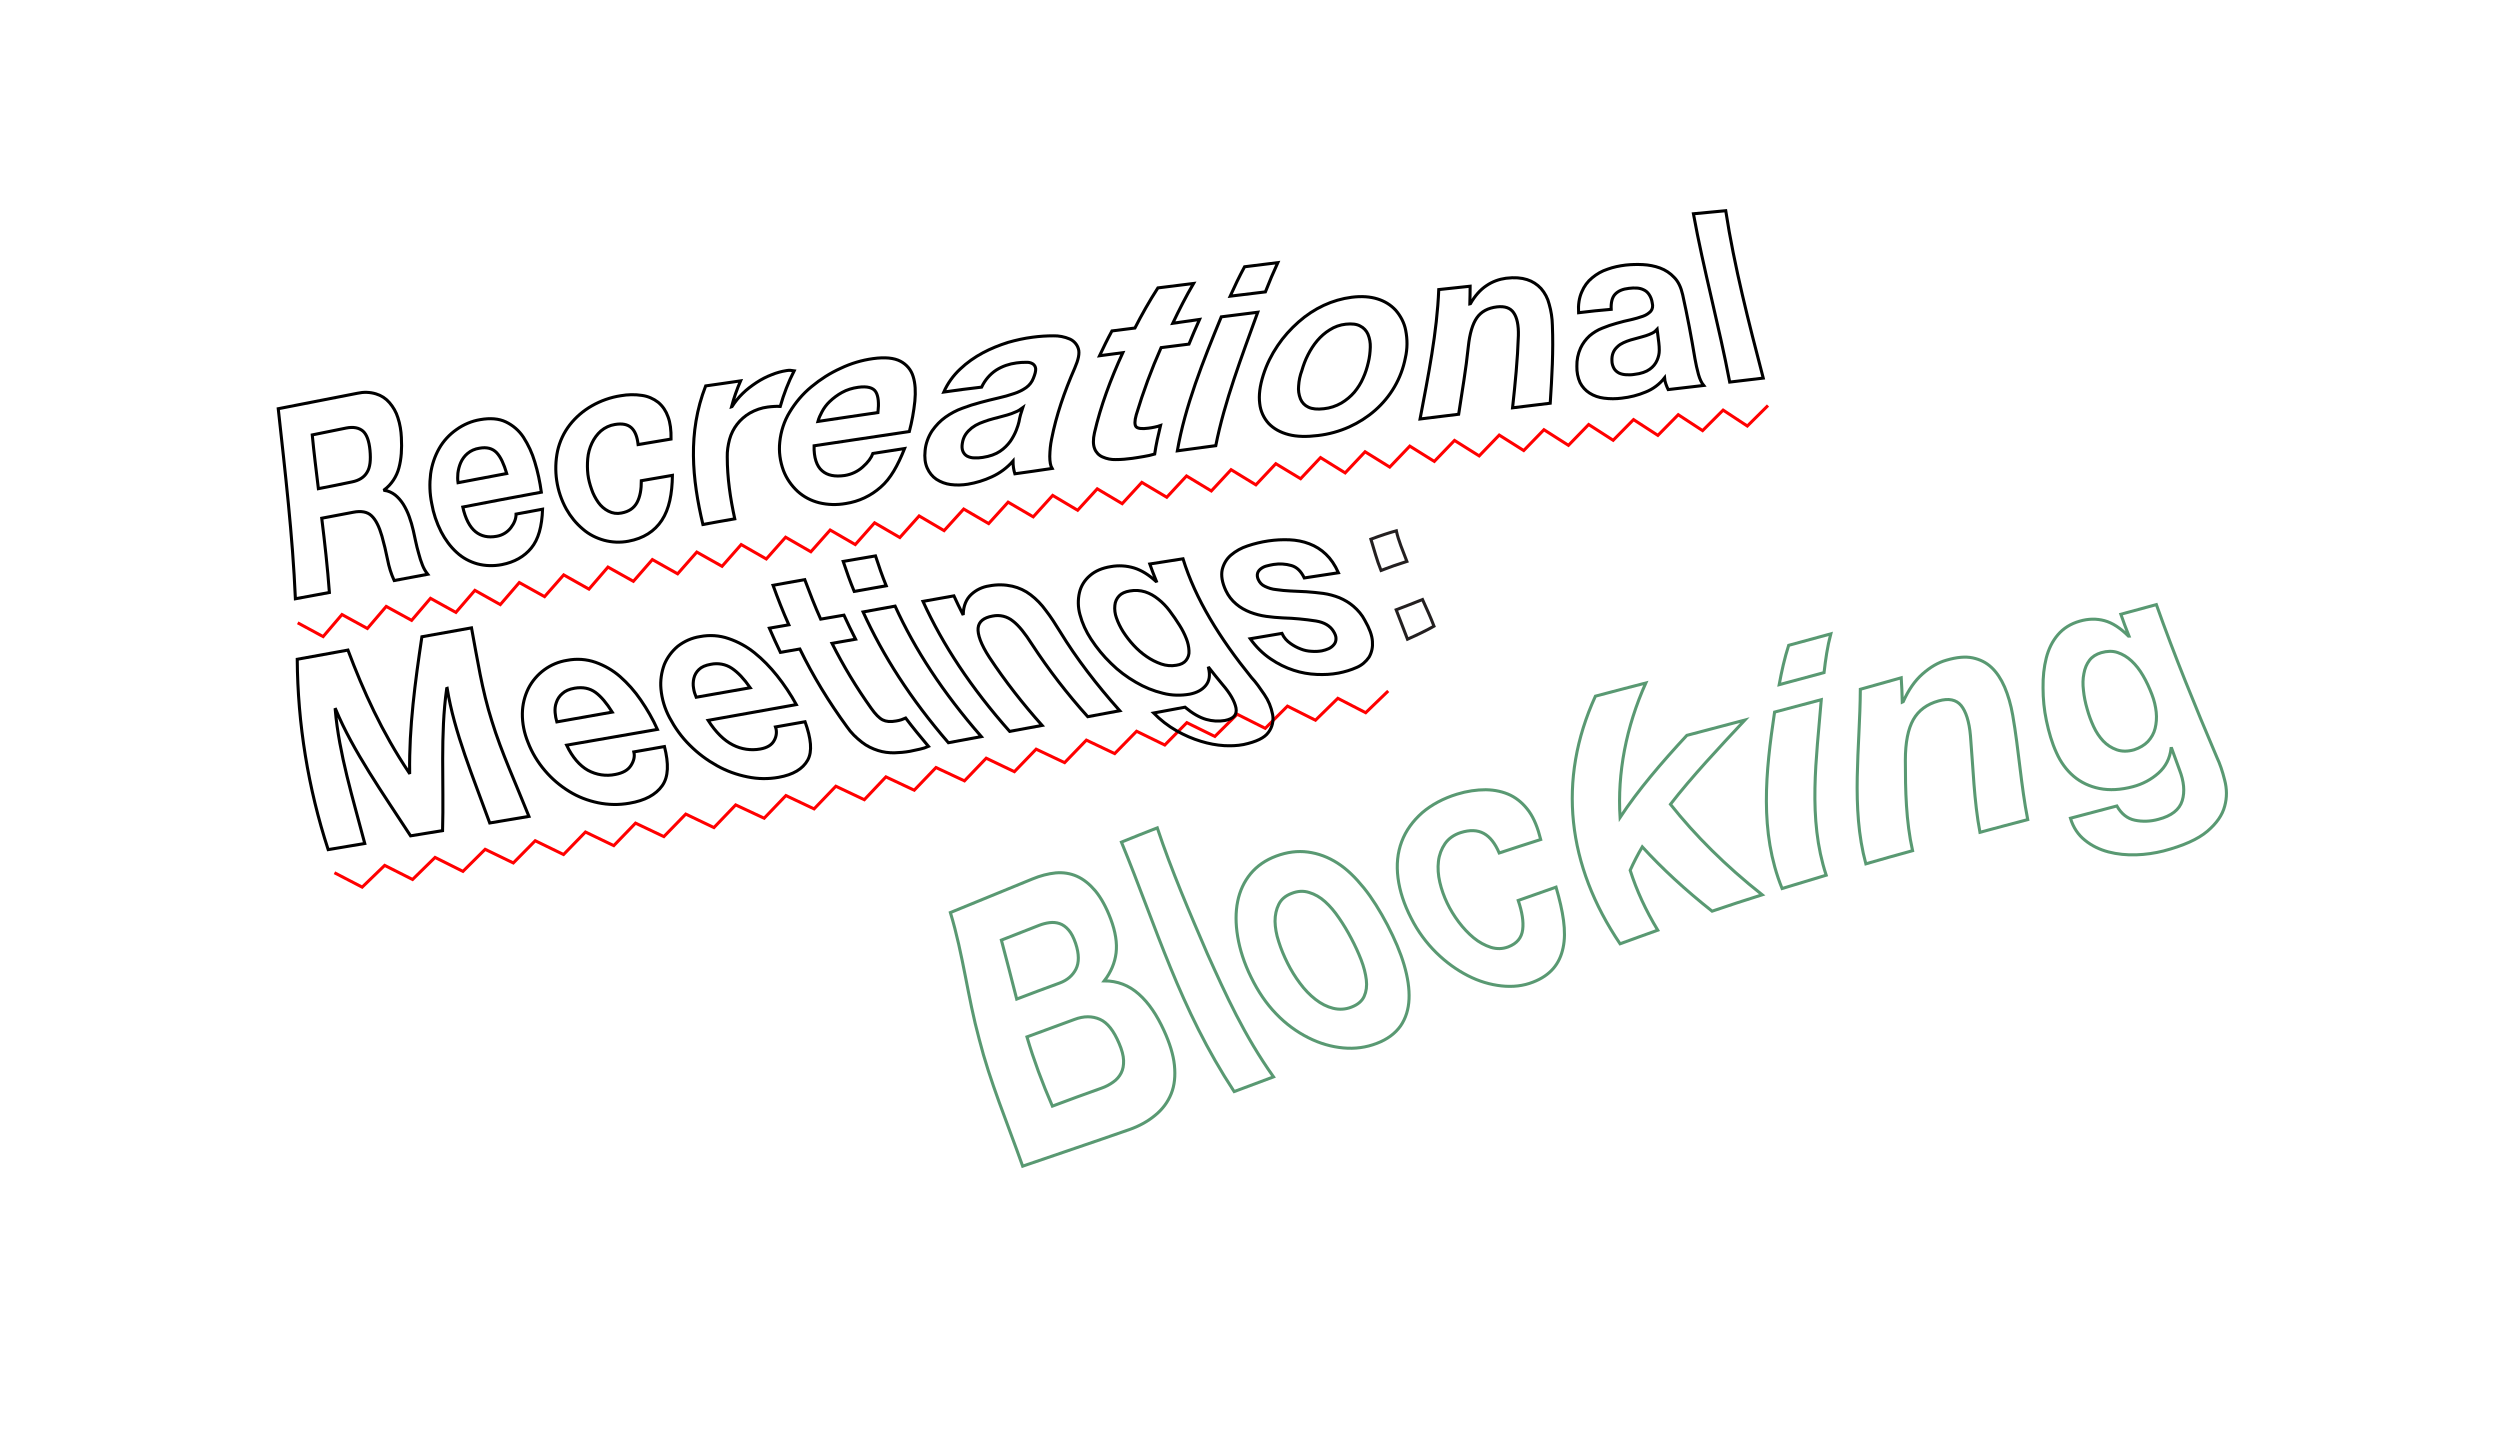 <?xml version="1.0" encoding="utf-8"?>
<!-- Generator: Adobe Illustrator 26.2.1, SVG Export Plug-In . SVG Version: 6.00 Build 0)  -->
<svg version="1.1" id="Layer_1" xmlns="http://www.w3.org/2000/svg" xmlns:xlink="http://www.w3.org/1999/xlink" x="0px" y="0px"
	 viewBox="0 0 1632.5 946.8" style="enable-background:new 0 0 1632.5 946.8;" xml:space="preserve">
<style type="text/css">
	.st0{fill:none;stroke:#FF0000;stroke-width:2;stroke-miterlimit:10;}
	.st1{fill:none;stroke:#000000;stroke-width:2;stroke-miterlimit:10;}
	.st2{fill:none;stroke:#599972;stroke-width:2;stroke-miterlimit:10;}
	.st3{fill:none;stroke:#231F20;stroke-width:2;stroke-miterlimit:10;}
</style>
<polyline class="st0" points="218.4,569.9 236.5,579.3 251.2,565.1 269.4,574.3 284.1,559.9 302.3,569 316.8,554.6 335.2,563.5 
	349.5,549 368,558 382.3,543.3 400.8,552.2 415,537.5 433.5,546.3 447.8,531.6 466.2,540.4 480.4,525.6 499,534.3 513.2,519.5 
	531.6,528.2 545.8,513.4 564.4,522.2 578.5,507.3 597,516 611.2,501.2 629.8,509.9 644,495.1 662.4,503.9 676.6,489.2 695.2,498 
	709.4,483.3 727.9,492.1 742.2,477.5 760.6,486.5 775,471.9 793.3,480.9 807.9,466.4 826.2,475.6 840.7,461.1 859,470.3 873.6,456 
	891.8,465.4 906.5,451.2 "/>
<path class="st1" d="M233.4,256.8c4-0.9,8.2-0.8,12.1,0.4c3.4,1,6.5,3,8.8,5.7c2.5,2.9,4.4,6.2,5.5,9.8c1.4,4.2,2.1,8.6,2.3,13
	c0.4,7.4,0,13.9-1.6,19.8c-1.5,5.7-4.9,10.9-9.6,14.4c0,0.1,0.1,0.3,0.1,0.3c2.6,0.3,5,1.5,7,3c2.1,1.7,3.8,3.7,5.3,6
	c1.6,2.6,2.9,5.3,3.9,8.1c1.1,3,2,6.1,2.7,9.2c0.4,2,0.9,4.3,1.5,6.9c0.6,2.7,1.2,5.3,2,8c0.7,2.7,1.5,5.2,2.5,7.7
	c0.8,2.1,2,4.1,3.4,5.9l-21.9,4.1c-2-4.4-3.4-8.9-4.3-13.6c-1.1-5.4-2.3-10.5-3.7-15.4c-1.8-6.3-4.1-10.8-6.8-13.3
	c-2.7-2.6-6.8-3.3-11.9-2.3l-20.6,3.9c2,16.2,3.8,32.3,5,48.5l-22.2,4.1c-1.8-41.3-6.7-82.8-11.2-124.1
	C198.1,263.7,215.3,260.3,233.4,256.8z M229.8,314.7c4.6-0.9,8-3,9.9-6.3c2-3.2,2.5-8,1.9-14.4c-0.6-6.1-2.1-10.3-4.6-12.5
	c-2.6-2.2-6.2-2.9-10.9-2c-7.5,1.5-15,3-22.2,4.5c1.1,11.7,2.6,23.3,4,35.1C215.1,317.7,222.4,316.3,229.8,314.7L229.8,314.7z"/>
<path class="st1" d="M310.5,347.2c3.7,3,8.3,4,13.8,3c3.7-0.6,7.1-2.7,9.3-5.6c2.3-3,3.4-6,3.4-8.9l17.3-3.2
	c-0.4,11.3-2.7,19.7-7.4,25.4c-4.6,5.6-11,9.2-19.2,10.8c-5.3,1-10.8,0.9-16-0.5c-5-1.4-9.6-3.9-13.4-7.4
	c-4.2-3.8-7.6-8.5-10.2-13.5c-3-5.9-5.1-12.1-6.2-18.6c-1.3-6.4-1.5-12.9-0.7-19.3c0.8-5.8,2.7-11.5,5.6-16.6
	c2.8-4.9,6.7-9.1,11.3-12.3c4.6-3.3,10-5.6,15.6-6.5c6.4-1.1,12-0.7,16.6,1.5c4.6,2.2,8.6,5.6,11.5,10c3.2,5,5.7,10.3,7.4,16.1
	c2,6.5,3.4,13.2,4.3,19.8c-17.4,3.2-34.5,6.4-51.3,9.7C303.9,338.8,306.8,344.2,310.5,347.2z M324.3,295.6
	c-2.7-2.8-6.4-3.8-11.3-2.9c-2.8,0.4-5.6,1.6-7.8,3.5c-1.9,1.6-3.4,3.7-4.4,6c-0.9,2.1-1.5,4.4-1.8,6.8c-0.2,2.1-0.2,4.1,0.1,6.2
	c10.4-2,21-4,31.8-6C329,302.9,327,298.5,324.3,295.6z"/>
<path class="st1" d="M401.5,277.2c-3.3,0.5-6.5,2-9.1,4.2c-2.5,2.2-4.5,5-5.9,8c-1.5,3.2-2.4,6.6-2.7,10c-0.3,3.5-0.3,6.9,0.1,10.4
	c0.4,3.3,1.3,6.6,2.4,9.7c1,3.1,2.6,6,4.4,8.6c1.7,2.4,4,4.4,6.6,5.7c2.7,1.4,5.6,1.8,8.5,1.2c4.9-0.9,8.2-3.2,10.2-6.9
	c2-3.8,2.8-8.5,2.8-14.2c6.7-1.2,13.5-2.3,20.3-3.5c-0.2,12.2-2.1,22-6.9,29.3s-12.1,11.9-21.8,13.7c-5.3,1-10.7,0.8-15.9-0.6
	c-5.1-1.4-9.9-3.8-13.9-7.3c-4.4-3.7-8-8.1-10.8-13.1c-6.4-11.6-8.4-25.1-5.7-38c1.4-6.2,4.1-12,8-17c3.9-5,8.8-9.2,14.4-12.4
	c5.8-3.3,12.2-5.6,18.9-6.6c4.5-0.8,9.2-0.9,13.8-0.2c3.8,0.5,7.5,2.1,10.6,4.5c3,2.5,5.1,5.7,6.4,9.4c1.5,3.9,2.1,8.8,2,14.6
	c-7.3,1.2-14.4,2.4-21.5,3.6C415.5,279.9,411,275.6,401.5,277.2z"/>
<path class="st1" d="M483.6,248.7c-2.4,5.5-4.4,11.2-5.9,16.9l0.3-0.1c2-3.1,4.3-6,6.9-8.5c2.7-2.7,5.8-5,9.1-7.2
	c3.2-2.1,6.5-3.8,9.9-5.1c3.2-1.3,6.4-2.2,9.7-2.7c1.6-0.3,3.3-0.2,5,0.1c-3.8,7.4-6.8,15.2-9.1,23.3c-1.3-0.1-2.6-0.1-3.8,0
	c-1.5,0.1-3,0.2-4.4,0.4c-4.1,0.5-8,1.9-11.6,3.9c-6.5,3.8-11.3,9.9-13.3,17.2c-1,3.8-1.6,7.7-1.5,11.5c0,13.6,2,27.1,4.9,40.4
	c-6.9,1.2-13.9,2.4-20.8,3.7c-7-29.6-10.1-59.9,1.8-90.5C468.2,251,475.9,249.8,483.6,248.7z"/>
<path class="st1" d="M536.8,307.4c3.5,3.1,8.4,4,14.8,3.1c4.4-0.7,8.5-2.6,11.8-5.6c3.4-3,5.6-6,6.6-8.8l20.7-3.2
	c-4.5,11.2-9.2,19.7-15.6,25.2c-6.4,5.7-14.3,9.4-22.8,10.7c-5.8,1-11.7,0.9-17.4-0.5c-5.2-1.3-10-3.8-14-7.4
	c-4.1-3.8-7.3-8.4-9.3-13.6c-2.2-6-3.1-12.4-2.4-18.7c0.7-6.8,2.8-13.5,6.4-19.4c3.8-6.3,8.5-11.9,14.2-16.6
	c5.9-4.9,12.3-9,19.2-12.1c6.7-3.2,13.8-5.3,21-6.3c7.9-1.1,13.8-0.5,18,1.7c4,2.1,7,5.6,8.3,10c1.4,4.5,1.7,9.8,1.1,16.1
	c-0.7,6.7-1.9,13.3-3.6,19.8c-21.1,3.1-41.9,6.2-62.2,9.3C531.4,298.8,533.3,304.4,536.8,307.4z M571.9,255.9
	c-1.7-2.8-5.6-3.8-11.5-3c-3.7,0.5-7.4,1.6-10.6,3.4c-2.9,1.6-5.6,3.6-8,5.9c-2.1,2-3.8,4.3-5.1,6.8c-1.1,2-2,4-2.6,6.2
	c12.9-2,26-3.8,39.2-5.8C574,263.3,573.6,258.7,571.9,255.9z"/>
<path class="st1" d="M616.3,256c2.5-5.7,6.2-10.8,10.7-15c4.4-4.2,9.4-7.7,14.8-10.6c5.2-2.8,10.8-5,16.4-6.8
	c5.3-1.5,10.6-2.7,16.1-3.4c4.4-0.6,9-0.9,13.4-0.9c3.7-0.1,7.4,0.6,10.9,2.1c2.7,1.2,4.8,3.6,5.6,6.4c0.9,2.9,0,7.1-2.4,12.6
	c-6.8,15.5-12.1,30.9-15.1,46.3c-0.8,3.8-1.1,7.5-1.2,11.3c0,3.6,0.5,6.2,1.5,7.9c-8.1,1.2-16.2,2.4-24.3,3.5
	c-0.4-1.3-0.7-2.7-0.9-4c-0.2-1.5-0.3-2.8-0.3-4.3c-3.9,4.4-8.6,7.9-13.9,10.3c-5,2.3-10.2,3.9-15.6,4.8c-3.8,0.6-7.5,0.7-11.3,0.2
	c-3.2-0.4-6.4-1.6-9.2-3.4c-2.7-1.8-4.7-4.4-6-7.3c-1.4-3.1-1.9-6.9-1.4-11.5c0.4-4.6,2.1-9.1,4.6-12.9c2.4-3.4,5.3-6.5,8.7-8.9
	c3.4-2.4,7.1-4.4,11-5.8c4-1.5,8-2.8,11.9-3.8c3.9-1,7.8-2.1,11.6-2.9c3.5-0.8,6.9-1.7,10.3-2.9c2.8-0.9,5.5-2.2,7.9-3.9
	c2.1-1.5,3.8-3.7,4.7-6.1c1.1-2.7,1.6-4.7,1.5-6.2c-0.1-1.3-0.8-2.5-1.9-3.2c-1.3-0.8-2.8-1.1-4.4-1c-2.1,0-4.1,0.1-6.2,0.4
	c-4.7,0.6-9.2,2.1-13.3,4.7c-4.1,2.7-7.4,6.6-9.5,11.1C633,253.7,624.6,254.8,616.3,256z M667.8,266.3c-1.5,1.1-3,2.1-4.6,2.7
	c-1.7,0.8-3.5,1.4-5.5,2c-2,0.6-3.9,1.1-5.9,1.6c-2.1,0.5-4.1,1.1-6.2,1.7c-2,0.6-3.9,1.4-5.8,2.1c-1.9,0.8-3.6,1.8-5.2,3
	c-1.5,1.2-2.9,2.6-4,4.2c-1.2,1.8-1.9,3.8-2.2,5.9c-0.3,1.8-0.3,3.7,0.4,5.3c0.6,1.3,1.5,2.4,2.8,3.1c1.4,0.7,3,1.1,4.5,1.1
	c1.9,0.1,3.7,0,5.6-0.3c4.7-0.7,8.5-2.1,11.3-4c2.7-1.8,4.9-4,6.8-6.6c1.5-2.2,2.8-4.6,3.8-7.1c0.9-2.3,1.5-4.2,1.8-5.6
	C665.9,272.4,666.8,269.3,667.8,266.3z"/>
<path class="st1" d="M783.3,208.6c-2.4,5.3-4.7,10.7-6.9,16.1l-18.2,2.3c-6.3,14.2-11.7,28.8-16.2,43.8c-1.2,4.1-1.1,6.8-0.1,7.9
	c1,1.1,3.8,1.5,8,0.9c1.5-0.2,2.8-0.4,4.1-0.7c1.3-0.3,2.7-0.6,3.8-1c-1.5,6.2-2.9,12.4-3.8,18.6c-2.3,0.7-4.7,1.2-7.1,1.6
	c-2.6,0.4-5.1,0.9-7.5,1.2c-3.6,0.5-7.2,0.8-10.8,0.8c-3,0.1-5.9-0.5-8.6-1.7c-2.4-1-4.3-3-5.2-5.4c-1-2.5-1.1-6-0.1-10.4
	c4-17.4,10.5-34.9,18.5-52.3l-15.2,2c2.6-5.5,5.2-10.9,8.1-16.2l15-1.9c4.5-8.8,9.4-17.5,15-26.2l23.3-2.9c-5,8.5-9.4,17.2-13.6,26
	L783.3,208.6z"/>
<path class="st1" d="M803.3,193.4c2.9-6.5,6-12.9,9.4-19.2l21.7-2.7c-2.9,6.3-5.6,12.7-8.1,19.1L803.3,193.4z M821.3,203.9
	c-10.4,28.8-21.7,58.3-27.4,87.1c-8.4,1.1-16.8,2.3-25.1,3.4c5-29,16.8-58.6,28.7-87.5L821.3,203.9z"/>
<path class="st1" d="M834.3,225.7c3.8-5.7,8.5-10.9,13.7-15.5c5-4.4,10.4-8,16.4-10.8c5.8-2.7,12-4.5,18.3-5.3
	c6.4-0.8,12-0.4,16.8,1.1c4.5,1.4,8.6,3.8,11.9,7.4c3.2,3.7,5.6,8.2,6.5,13c1.2,6,1.2,12.1-0.2,18.1c-1.3,6.7-3.7,13.1-7.1,18.9
	c-3.3,5.7-7.6,10.9-12.6,15.3c-5,4.4-10.8,8.1-17,10.9c-6.5,2.9-13.4,4.8-20.4,5.6c-7.3,0.9-13.7,0.8-19.1-0.6
	c-5.4-1.4-9.7-3.8-13-7.2c-3.3-3.6-5.4-8.2-5.9-13.1c-0.7-5.3,0.1-11.5,2.3-18.5S830.3,231.6,834.3,225.7z M848,252
	c-0.3,2.8,0.1,5.7,1.2,8.5c1,2.4,2.8,4.3,5.2,5.4c2.5,1.2,5.8,1.5,10.1,1c4-0.4,7.9-1.7,11.4-3.7c3.2-1.9,6.1-4.3,8.5-7.1
	c2.3-2.8,4.3-5.9,5.7-9.2c1.5-3.2,2.6-6.7,3.4-10.2c0.8-3.2,1.2-6.6,1.3-10c0.1-2.8-0.4-5.7-1.5-8.4c-1-2.3-2.8-4.3-5.1-5.4
	c-2.3-1.3-5.5-1.6-9.4-1.2c-3.8,0.4-7.4,1.7-10.5,3.7c-3.1,1.9-5.8,4.3-8.1,7c-2.4,2.8-4.4,6-6.1,9.3s-3,6.8-4,10.3
	C848.9,245.2,848.2,248.6,848,252L848,252z"/>
<path class="st1" d="M960,186.9c0,3.8-0.1,7.7-0.2,11.5l0.4-0.1c2.9-5.1,6.4-9.1,10.5-11.8c3.8-2.6,8.2-4.2,12.7-4.8
	c5.6-0.7,10.1-0.3,13.8,0.9c3.5,1.1,6.6,3.1,9.1,5.8c2.5,2.9,4.4,6.4,5.3,10.2c1.3,4.5,2,9.1,2.1,13.8c0.7,16.9-0.3,33.9-1.4,50.9
	l-24.6,3c1.7-15.6,3.3-31.5,3.8-47.1c0.2-6.8-0.9-11.9-3.1-15c-2.1-3.1-5.7-4.4-10.9-3.8c-5.9,0.7-10.3,3.1-13.1,7.1
	c-2.8,4-4.7,10.3-5.6,18.9c-1.5,14.7-4.1,29.5-6.3,44.1l-25.2,3.1c5.3-28.1,11.1-56.7,12.2-84.5L960,186.9z"/>
<path class="st1" d="M1030.8,204.2c-0.3-5.3,0.4-9.8,2.1-13.6c1.5-3.6,3.8-6.8,6.8-9.2c3-2.5,6.3-4.4,10-5.6
	c3.8-1.4,7.8-2.2,11.8-2.7c3.8-0.4,7.5-0.5,11.4-0.3c3.8,0.2,7.5,0.9,11.1,2.2c3.5,1.3,6.7,3.4,9.2,6.1c2.7,2.7,4.5,6.5,5.6,11.4
	c3.1,13.9,5.7,27.9,8,41.7c0.6,3.5,1.4,6.9,2.3,10.3c0.9,3.2,2.1,5.6,3.4,7.2l-23.2,2.7c-0.6-1.2-1-2.4-1.5-3.7
	c-0.4-1.3-0.8-2.6-0.9-3.9c-3.2,4.1-7.5,7.3-12.3,9.2c-5,2.1-10.2,3.4-15.6,4c-3.8,0.5-7.8,0.5-11.6,0c-3.3-0.4-6.6-1.5-9.4-3.3
	c-2.7-1.7-4.8-4.1-6.2-6.8c-1.5-3.3-2.2-7-2.1-10.7c-0.1-4.1,0.7-8.1,2.4-11.9c1.4-3,3.4-5.7,5.9-8c2.5-2.1,5.2-3.8,8.3-5
	c3.1-1.3,6.2-2.3,9.4-3.2c3.2-0.9,6.2-1.7,9.2-2.3c2.7-0.6,5.4-1.4,8-2.3c2-0.7,3.8-1.9,5.1-3.3c1.1-1.4,1.5-3.2,0.9-5.5
	c-0.3-2-1-3.9-2.2-5.6c-0.9-1.3-2.1-2.3-3.5-2.9c-1.4-0.7-2.9-1-4.4-1.1c-1.7-0.1-3.4,0-5.1,0.2c-4,0.4-7,1.7-9,3.8
	c-2,2.1-2.8,5.5-2.6,9.9C1045,202.6,1037.9,203.3,1030.8,204.2z M1082.1,215.1c-0.9,1-1.9,1.8-3.1,2.4c-1.4,0.7-2.7,1.2-4.2,1.7
	c-1.5,0.5-3.2,0.9-4.9,1.4c-1.7,0.4-3.4,0.9-5.1,1.4c-1.6,0.5-3.2,1.1-4.7,1.8c-1.5,0.7-2.8,1.5-4,2.7c-1.1,1-2.1,2.3-2.7,3.8
	c-0.7,1.7-0.9,3.5-0.8,5.4c0,1.7,0.5,3.4,1.4,5c0.8,1.3,1.9,2.2,3.2,2.9c1.5,0.7,3,1,4.6,1.1c1.8,0.1,3.6,0.1,5.3-0.2
	c4.5-0.5,7.9-1.7,10.2-3.4c2.1-1.5,3.8-3.5,4.8-5.9c0.9-2.1,1.4-4.2,1.4-6.4c0-1.7-0.1-3.3-0.3-5
	C1082.8,220.6,1082.4,217.8,1082.1,215.1z"/>
<path class="st1" d="M1126.9,137.6c5.6,36.4,15.1,73.2,24.5,109.3l-21.9,2.6c-6.9-36.5-17.1-73.6-23.7-109.9
	C1112.7,139,1119.8,138.3,1126.9,137.6z"/>
<path class="st1" d="M227.2,424.5c10.1,26.8,22,53.3,40,80.2l0.3-0.1c-0.4-30,3.6-59.3,8-88.8c10.9-2,21.6-3.8,32.4-5.8
	c3.8,20.3,6.8,40.5,13.3,60.9c6.2,20.3,15.7,40.9,24.2,62.2l-25.6,4.3c-10.9-30.1-23.1-59-27.8-87.9l-0.3,0.1
	c-4.3,30.4-1.8,61-2.7,92.8l-20.9,3.4c-18.3-28.1-37.5-55.3-48.9-82.6l-0.3,0.1c2.5,28.9,11.5,57.8,19.3,87.5
	c-8.1,1.4-16.2,2.7-23.9,4c-13.1-40.2-19.9-82.1-20.2-124.3L227.2,424.5z"/>
<path class="st1" d="M383.9,503c5.5,3,11.8,4,18,2.7c4.7-0.9,8.1-2.7,10.1-5.8c2-3.1,2.6-6.1,1.9-8.9l20-3.5
	c2.8,11.2,2.7,19.7-1.5,25.6s-11.3,9.7-21.4,11.4c-6.8,1.2-13.8,1.1-20.5-0.3c-6.7-1.4-13-3.8-18.8-7.4c-6-3.7-11.3-8.2-15.8-13.5
	c-4.7-5.5-8.5-11.7-11.1-18.5c-2.5-6.1-3.8-12.5-3.7-19c0.1-5.6,1.4-11.1,3.9-16.2c5-9.8,14.4-16.7,25.3-18.4
	c6.2-1.2,12.6-0.8,18.6,1.3c5.9,2.1,11.3,5.2,16,9.3c5.1,4.5,9.7,9.7,13.5,15.3c4.2,6.1,7.9,12.5,10.9,19.2
	c-19.6,3.4-39.4,6.8-59.3,10.3C373.8,494.6,378.6,500,383.9,503z M388.8,452.1c-3.8-2.7-8.2-3.6-13.6-2.7c-3.5,0.6-6.2,1.8-8,3.5
	c-1.8,1.5-3.2,3.6-3.9,5.8c-0.8,2.1-1,4.4-0.8,6.7c0.2,2.1,0.5,4,1.1,6l36.2-6.4C396.1,459.1,392.5,454.8,388.8,452.1z"/>
<path class="st1" d="M478.5,486.4c5.6,2.9,11.9,3.8,18,2.7c4.5-0.8,7.6-2.7,9.1-5.7c1.5-2.7,1.8-5.8,0.8-8.7l19.3-3.4
	c3.9,10.9,4.9,19.4,1.7,25.1c-3.2,5.7-9.4,9.5-19,11.2c-6.8,1.2-13.6,1.1-20.3-0.3c-7-1.4-13.7-3.8-19.9-7.3
	c-6.5-3.6-12.4-8-17.7-13.3c-5.4-5.3-9.8-11.5-13.3-18.1c-3.1-5.8-5-12.1-5.6-18.7c-0.5-5.4,0.3-10.9,2.2-16c1.9-4.6,5-8.7,8.8-11.9
	c4.3-3.3,9.2-5.5,14.5-6.3c6.2-1.2,12.7-0.8,18.7,1.3c6.2,2.1,11.8,5.2,16.8,9.2c5.5,4.4,10.4,9.5,14.8,15
	c4.7,5.9,8.9,12.2,12.6,18.9c-19,3.4-38.2,6.8-57.6,10.3C467.4,478.2,472.8,483.5,478.5,486.4z M477.9,436.4c-4-2.7-9-3.6-13.8-2.6
	c-3.4,0.6-6,1.7-7.7,3.4c-1.6,1.5-2.8,3.5-3.3,5.7c-0.5,2.1-0.6,4.4-0.2,6.5c0.3,2.1,0.9,4,1.7,5.9l35.3-6.2
	C485.8,443.2,481.9,439.1,477.9,436.4L477.9,436.4z"/>
<path class="st1" d="M551.1,401.7c2.4,5.2,4.9,10.4,7.6,15.7l-15.4,2.7c7.4,14.7,15.9,28.8,25.5,42.3c2.8,4,5.4,6.6,7.6,7.7
	c2.2,1.1,5.1,1.4,8.8,0.7c1.1-0.2,2.3-0.4,3.4-0.8c0.9-0.3,1.9-0.7,2.8-1.1c4.6,6.1,9.6,12.2,14.9,18.5c-1.8,0.8-3.7,1.4-5.6,1.8
	c-2.1,0.5-4.4,1-6.5,1.4c-3.4,0.6-6.8,0.9-10.3,1c-3.6,0-7.1-0.4-10.5-1.5c-3.8-1.2-7.3-2.9-10.4-5.3c-3.8-2.9-7.3-6.3-10-10.3
	c-11.7-16-22-32.9-30.7-50.7l-12.7,2.2c-2.5-5.2-4.9-10.5-7.2-15.8l12.7-2.2c-3.8-8.5-7.2-17.2-10.3-25.8l20.7-3.7
	c3.2,8.6,6.6,17.3,10.4,25.8L551.1,401.7z"/>
<path class="st1" d="M557.8,386.2c-2.7-6.5-5-13-7.2-19.6c7-1.2,14-2.4,21.1-3.6c2.1,6.5,4.4,13.1,7,19.5
	C571.7,383.7,564.7,385,557.8,386.2z M584.5,395.8c13,28.5,31.1,56.3,56.3,85.2l-21.5,4c-25-29-42.7-56.9-55.7-85.4L584.5,395.8z"/>
<path class="st1" d="M622.9,389.1c1.8,3.9,3.7,7.9,5.7,11.8l0.4-0.1c0.2-5.4,2-9.6,5.2-12.6s7.4-5,11.7-5.6c5-1,10.3-0.9,15.2,0.2
	c4.3,1,8.4,2.9,11.9,5.6c3.8,2.9,7.1,6.3,9.9,10.2c3.2,4.1,6.2,8.8,9.4,14c10.5,17.2,23.5,34.2,38.9,51.5l-20.9,3.9
	c-13.4-14.9-25.6-30.7-36.5-47.4c-4.4-6.9-8.4-12-12.3-15c-3.8-3.1-8.6-4.3-13.4-3.3c-5.7,1-9,3.6-9.4,7.8
	c-0.4,4.2,1.8,10.6,7.4,19.2c10.3,15.6,21.9,30.4,34.4,44.4l-21.2,3.9c-25.3-28.6-43.6-56.4-56.6-84.9L622.9,389.1z"/>
<path class="st1" d="M825.6,453.5c2.7,3.9,4.5,8.3,5.4,13c0.8,4.1-0.2,8.4-2.7,11.7c-2.5,3.6-7.9,6.2-16.3,8
	c-4.2,0.8-8.4,0.9-12.6,0.7c-5.1-0.3-10.2-1.3-15.1-2.8c-5.6-1.7-10.9-4-16-6.9c-5.6-3.2-10.6-7.1-15-11.6l20.5-3.8
	c4.9,4.1,9.6,6.8,13.9,8c3.9,1.1,8,1.4,12.1,0.7c5.8-1.1,8.1-3.8,7.3-8.2c-0.9-4.4-3.8-9.5-8.8-15.3c-3-3.6-6-7.3-8.8-10.9l-0.3,0.1
	c1.1,4.8,0.6,8.5-1.9,11.5c-2.4,2.9-5.9,4.7-10.4,5.6c-5.8,1-11.8,0.9-17.5-0.6c-6.2-1.5-12.1-3.9-17.7-7.2
	c-5.9-3.4-11.4-7.5-16.2-12.3c-5-4.8-9.3-10.1-13.1-15.9c-3.2-4.9-5.7-10.3-7.2-16c-1.3-4.7-1.4-9.7-0.3-14.4c1-4.3,3.4-8.1,6.8-11
	c3.4-3,8-5,13.7-5.9c5-0.9,10.3-0.6,15.2,0.9c4.8,1.5,9.5,4.4,14.2,8.7l0.3-0.1c-1.5-3.8-3-7.4-4.3-11.2c7.2-1.1,14.4-2.3,21.7-3.4
	c8.1,26.2,23.9,51.8,44.7,77.5C820.2,445.6,822.9,449.5,825.6,453.5z M774.5,431.2c1.4-1.8,2.1-3.9,1.9-6.2
	c-0.1-2.7-0.7-5.4-1.7-7.9c-1.2-3.1-2.7-6-4.4-8.7c-2.1-3.3-4.2-6.5-6.6-9.6c-2.1-2.8-4.6-5.4-7.4-7.6c-2.6-2.1-5.4-3.7-8.5-4.7
	c-3.2-1-6.7-1.2-10-0.6c-3.1,0.5-5.5,1.6-7,3.2c-1.6,1.7-2.6,3.8-2.8,6.2c-0.3,2.7,0.1,5.6,1,8.1c1.1,3.2,2.6,6.2,4.4,9.1
	c2,3.1,4.3,6.1,6.8,8.8c2.6,2.8,5.4,5.3,8.5,7.4c3,2.1,6.2,3.7,9.6,4.9c3.2,1.1,6.6,1.4,9.9,0.8C771,434,773.2,432.9,774.5,431.2
	L774.5,431.2z"/>
<path class="st1" d="M842.7,420.2c2.1,1.5,4.3,2.7,6.7,3.6c2.2,0.9,4.6,1.4,7,1.5c2.2,0.2,4.5,0.1,6.8-0.3c1.5-0.3,3-0.8,4.4-1.4
	c1.3-0.6,2.5-1.5,3.4-2.6c0.9-1,1.4-2.4,1.4-3.8c0.1-1.5-0.5-3.2-1.8-5.2c-2.1-3.3-5.8-5.6-11.3-6.5c-7.2-1.1-14.4-1.8-21.5-2
	c-3.7-0.2-7.4-0.5-10.9-1c-3.6-0.5-7.1-1.4-10.5-2.7c-3.3-1.3-6.4-3-9.1-5.3c-2.9-2.4-5.2-5.4-6.8-8.8c-2.5-5.3-3.2-9.9-2.4-13.7
	c0.9-3.7,2.8-7,5.7-9.5c3.2-2.7,6.8-4.7,10.8-6c8.9-3,18.2-4.4,27.5-4c4.4,0.2,8.8,1,12.9,2.6c4,1.5,7.7,3.8,10.8,6.8
	c3.2,3,5.9,7,8.2,12.1c-7.5,1.1-15,2.3-22.3,3.4c-2.1-4.3-4.7-7-8.4-8.1c-3.8-1.1-7.8-1.3-11.7-0.7c-1.5,0.3-2.8,0.5-4.2,0.9
	c-1.4,0.3-2.7,0.9-3.8,1.7c-1,0.7-1.9,1.7-2.3,2.8c-0.5,1.4-0.3,2.9,0.3,4.3c0.9,2.1,2.4,3.7,4.4,4.6c2.3,1.1,4.8,1.9,7.3,2.1
	c3.1,0.4,6.2,0.8,9.3,0.9c3.4,0.2,6.9,0.3,10.5,0.5c3.7,0.3,7.4,0.6,11,1.1c3.6,0.5,7.2,1.5,10.5,2.8c3.3,1.4,6.4,3.2,9.2,5.6
	c3,2.6,5.6,5.6,7.4,9.1c3.1,5.4,4.8,10,5,13.9c0.3,3.5-0.4,7.1-2.2,10.2c-2,2.9-4.7,5.3-8,6.7c-3.8,1.7-7.8,2.9-11.9,3.7
	c-4.7,0.9-9.4,1.1-14.2,0.9c-5.1-0.2-10.3-1.1-15.1-2.7c-5.3-1.7-10.3-4.2-15-7.4c-5.2-3.5-9.7-8-13.4-13.2l20.7-3.5
	C838.5,416.6,840.4,418.6,842.7,420.2z"/>
<polyline class="st0" points="194.4,406.7 211,415.7 223.3,401.3 239.9,410.4 252.2,396 268.8,405.1 281.1,390.7 297.7,399.9 
	310.1,385.5 326.7,394.8 339.1,380.4 355.6,389.6 368.1,375.4 384.6,384.7 397,370.3 413.6,379.6 426,365.4 442.5,374.7 455,360.5 
	471.5,369.8 484,355.6 500.4,365 513,350.8 529.5,360.3 542.1,346.1 558.5,355.6 571.1,341.4 587.6,351 600.2,336.9 616.5,346.5 
	629.3,332.4 645.6,341.9 658.3,327.9 674.7,337.5 687.4,323.5 703.7,333.2 716.5,319.2 732.8,328.9 745.6,315 761.9,324.7 
	774.8,310.8 791,320.6 803.9,306.7 820.1,316.6 833.1,302.8 849.3,312.6 862.3,298.8 878.4,308.8 891.4,295 907.5,305 920.6,291.3 
	936.6,301.3 949.8,287.6 965.9,297.7 979,284.1 995,294.2 1008.2,280.6 1024.2,290.8 1037.4,277.2 1053.4,287.5 1066.7,274 
	1082.6,284.3 1095.9,270.8 1111.8,281.2 1125.2,267.8 1141,278.2 1154.5,264.8 "/>
<g>
	<g>
		<path class="st2" d="M674.1,574c5.3-2.2,10.4-3.5,15.3-4c4.9-0.4,9.5,0.3,13.8,2.2c4.3,1.9,8.3,5.1,12.1,9.6
			c3.7,4.5,7.1,10.6,10,18.3c3.1,8.3,4.3,15.7,3.5,22.2c-0.8,6.5-3.4,12.6-7.7,18.2c8.6,0,16.1,2.9,22.6,8.7
			c6.5,5.8,11.8,13.7,16.4,23.8c3.7,8.1,6.1,15.7,6.8,22.6c0.7,6.9,0.1,13.2-2.1,18.6c-2.2,5.5-5.7,10.2-10.5,14.1
			c-4.8,4-10.5,7.1-16.8,9.3c-22.8,8-46.8,16-69.7,23.9c-10-28.2-21.5-55.6-28.4-83c-7.5-27.4-10.4-55-18.8-82.6
			C638.8,588.5,656.6,581.2,674.1,574z M692,641.9c4.9-1.8,8.5-4.9,10.6-9.1c2.1-4.2,2.1-9.8-0.2-16.7c-1.3-3.8-2.8-6.8-4.6-8.8
			c-1.8-2.1-3.8-3.5-5.9-4.2c-2.1-0.7-4.3-0.9-6.6-0.6c-2.3,0.3-4.6,0.9-6.9,1.8c-8.1,3.2-16.2,6.4-24.5,9.6
			c3.5,12.9,6.7,25.7,10,38.5C673.3,648.8,682.7,645.3,692,641.9z M719.2,710.6c2.9-1,5.5-2.4,7.7-4c2.3-1.6,4-3.6,5.2-5.9
			c1.2-2.3,1.7-5.1,1.6-8.2c-0.1-3.2-1.1-6.9-2.9-11.1c-3.5-8.3-7.6-13.6-12.6-15.8c-5-2.2-10.5-2.2-16.6,0.1
			c-10.3,3.8-20.6,7.6-31,11.4c4.4,15,10,30,16.6,45.2C698,718.2,708.6,714.4,719.2,710.6z"/>
		<path class="st2" d="M755.7,540.6c9.3,27.9,21.1,55.3,32.7,82.2c12.1,26.9,24,53.3,43.2,80.4c-8.5,3.2-17,6.4-25.7,9.6
			c-35.7-54.4-50.6-107-73.6-162.9C739.9,546.8,747.7,543.7,755.7,540.6z"/>
		<path class="st2" d="M808.2,611.6c-1.4-8.4-1.4-16.1,0-23c1.4-6.9,4.2-12.9,8.4-18c4.2-5.1,9.8-9,16.8-11.6
			c7-2.6,13.9-3.5,20.7-2.6c6.8,0.9,13.2,3.3,19.3,7.2c6.1,3.9,11.7,9.4,17.2,16.2c5.5,6.8,10.5,14.9,15.4,24.2
			c4.8,9.3,8.5,17.9,10.9,26.1c2.4,8.2,3.5,15.6,3.2,22.3c-0.3,6.7-2.1,12.5-5.5,17.5c-3.5,4.9-8.6,8.8-15.5,11.4
			c-6.9,2.7-14.3,3.7-21.9,3c-7.7-0.7-15.4-2.9-22.9-6.7c-7.5-3.8-14.6-8.9-21-15.6c-6.4-6.6-11.8-14.6-16.3-23.8
			C812.4,628.9,809.6,620,808.2,611.6z M848.9,642.1c3,4.1,6.4,7.6,10.1,10.5c3.7,2.9,7.5,4.8,11.5,5.8c4,1,8.1,0.8,12.1-0.8
			c4.1-1.6,6.8-3.9,8.2-7c1.4-3.1,1.9-6.7,1.4-10.8c-0.5-4.1-1.6-8.4-3.4-13.1c-1.8-4.6-3.9-9.2-6.4-13.9c-2.4-4.6-5.1-9.1-8-13.3
			c-2.9-4.3-5.9-7.8-9.1-10.7c-3.2-2.9-6.7-4.9-10.4-6c-3.7-1.2-7.5-1-11.5,0.6c-4,1.5-6.8,3.9-8.4,7.2c-1.6,3.2-2.4,6.9-2.4,11
			c0.1,4.1,0.8,8.5,2.4,13.3c1.5,4.8,3.5,9.5,5.8,14.1C843.1,633.6,845.8,638,848.9,642.1z"/>
		<path class="st2" d="M953.8,543.7c-4.4,1.4-7.9,3.9-10.2,7.2c-2.3,3.4-3.8,7.2-4.3,11.6c-0.5,4.3-0.2,8.9,0.9,13.6
			c1.1,4.7,2.7,9.2,4.8,13.6c2,4.2,4.5,8.3,7.5,12.3c3,4,6.3,7.5,9.8,10.4c3.5,2.9,7.3,4.9,11.2,6.2c3.9,1.2,7.7,1.1,11.4-0.3
			c5.7-2.2,8.7-5.9,9.4-11.2c0.7-5.3-0.4-11.7-2.9-19.1c8.1-2.9,16.3-5.8,24.7-8.7c4.6,15.9,6.9,29,4.6,39.6
			c-2.2,10.6-8.4,18.1-19.6,22.4c-6.3,2.5-13.2,3.3-20.6,2.5c-7.4-0.8-14.8-3-22-6.7c-7.2-3.7-14.1-8.6-20.6-15
			c-6.4-6.3-12-13.8-16.4-22.5c-4.6-8.9-7.5-17.7-8.6-26.3c-1.1-8.6-0.3-16.5,2.4-23.7c2.7-7.2,7.3-13.5,13.4-18.9
			c6.2-5.3,13.9-9.4,22.7-12.1c6.5-2,12.8-2.9,18.8-2.9c6,0.1,11.4,1.3,16.2,3.6c4.8,2.4,8.7,5.9,12.1,10.6
			c3.3,4.7,5.7,10.8,7.6,18.3c-9.2,2.9-18.3,5.9-27.1,8.8C973.6,544.5,965.9,539.9,953.8,543.7z"/>
		<path class="st2" d="M1074.7,446c-12.9,28.9-18.6,58.8-16.8,87.8c11.7-17.8,27.1-35.8,43.6-53.6c12.8-3.4,25.4-6.7,37.9-10
			c-17,18.2-34.4,36.7-48.6,55c16.1,20.3,35.8,40,59.9,59.1c-11.2,3.5-22.1,7.1-32.7,10.7c-17.3-13.7-32.5-27.7-45.6-42
			c-3,5.1-5.6,10.2-7.9,15.3c4.2,13.2,10.2,26.2,18,39.1c-8.3,3-16.5,5.9-24.6,8.9c-34.5-51.1-41.2-106.8-16.1-161.7
			C1052.9,451.6,1063.9,448.8,1074.7,446z"/>
		<path class="st2" d="M1161.8,447.1c1.6-8.7,3.5-17.3,6.2-25.7c9.4-2.5,18.6-5.1,27.5-7.5c-2.2,8.3-3.4,16.7-4.4,25.3
			C1181.5,441.8,1171.8,444.4,1161.8,447.1z M1189.3,456.9c-3.1,38.5-9,77.5,3.2,114.6c-9.8,2.9-19.4,5.8-28.8,8.7
			c-15-37.1-10.7-76.3-4.9-115.2C1169.2,462.3,1179.3,459.6,1189.3,456.9z"/>
		<path class="st2" d="M1241.5,442.6c0.3,5.2,0.6,10.5,0.7,15.8c0.2-0.1,0.4-0.1,0.6-0.2c3.4-7.6,7.5-13.6,12.6-18.1
			c5.1-4.5,10.2-7.5,15.6-9c6.8-2,12.5-2.5,17.2-1.5c4.7,1,8.8,3,12.2,6.2c3.4,3.2,6.3,7.5,8.6,12.8c2.3,5.4,4.1,11.5,5.3,18.4
			c4,22.9,5.4,45.8,9.8,68.2c-10.4,2.7-20.8,5.5-31.2,8.3c-3.9-20.7-4.4-41.9-6.2-63.1c-0.8-9.3-3-15.9-6.1-19.7
			c-3.2-3.8-8-4.9-14.7-3c-7.6,2.1-13.1,6.2-16.5,12.2c-3.4,6-5.2,14.9-5.2,26.5c0,19.9,0.4,39.7,4.7,59.1
			c-10.3,2.8-20.5,5.7-30.5,8.6c-10-37-3.8-75.9-3.6-114C1224,447.5,1232.9,445,1241.5,442.6z"/>
		<path class="st2" d="M1452.7,509.4c1.5,5.7,1.6,11.4,0,17.1c-1.5,5.7-5.2,11.1-11.3,16.3c-6.1,5.2-15.7,9.5-28.7,12.9
			c-5.6,1.4-11.5,2.3-17.8,2.5c-6.3,0.2-12.3-0.4-18.1-1.9c-5.7-1.5-10.9-4-15.3-7.6c-4.4-3.5-7.7-8.3-9.5-14.4
			c10.2-2.7,20.3-5.3,30.3-8c3,5.2,6.9,8.3,11.8,9.3c4.8,1,10,0.9,15.4-0.6c8.5-2.2,13.7-6.3,15.5-12.2c1.8-5.9,1.1-12.6-1.8-20.1
			c-1.7-4.7-3.4-9.4-5.1-14c-0.1,0-0.2,0.1-0.4,0.1c-0.8,6.5-3.5,11.8-8.2,16c-4.7,4.2-10.3,7.2-16.7,8.9
			c-7.9,2.1-15.3,2.5-21.8,1.2c-6.5-1.3-12.2-4-16.9-8c-4.7-4-8.5-9.2-11.3-15.5c-2.9-6.3-4.9-13.3-6.5-20.8
			c-1.5-7.1-2.2-14.3-2.2-21.4c-0.1-7.1,0.6-13.6,2.1-19.5c1.5-5.9,4-11,7.6-15.2c3.6-4.2,8.3-7.2,14.3-8.9
			c5.6-1.6,10.9-1.7,16.1-0.3c5.2,1.4,10.4,4.8,15.7,10.1c0.1,0,0.2-0.1,0.3-0.1c-1.9-4.8-3.7-9.5-5.3-14.2
			c7.6-2.1,15.3-4.2,23.2-6.3c11.7,33,25.5,66.8,39.5,99.7C1449.6,498.7,1451.3,503.7,1452.7,509.4z M1402.6,484.2
			c2.3-2.5,3.9-5.3,4.7-8.6c0.8-3.3,1.1-6.8,0.7-10.6c-0.4-3.8-1.3-7.6-2.8-11.5c-1.7-4.4-3.6-8.6-5.8-12.3c-2.2-3.8-4.7-7-7.5-9.6
			c-2.8-2.6-5.8-4.4-9.1-5.5c-3.3-1.1-6.8-1-10.7,0.1c-3.3,1-5.9,2.6-7.7,5c-1.8,2.4-3,5.2-3.6,8.6c-0.7,3.4-0.8,7-0.3,11
			c0.4,4,1.2,8,2.4,12.1c1.1,4,2.5,7.8,4.2,11.5c1.7,3.7,3.8,6.8,6.3,9.5c2.5,2.6,5.4,4.5,8.8,5.7c3.4,1.2,7.2,1.2,11.4,0
			C1397.2,488.4,1400.3,486.6,1402.6,484.2z"/>
	</g>
</g>
<g>
	<g>
		<path class="st3" d="M901.8,372.5c-2.8-6.9-4.5-13.7-6.6-20.4c6.1-2.3,11.9-4.2,16.6-5.5c1.3,6.2,4.3,13.2,6.9,20
			C913,368.4,907.2,370.4,901.8,372.5z M928.9,391.5c2.7,6,5.4,11.8,7.5,17.4c-4.8,2.7-10.5,5.5-17.3,8.5c-2.5-6.7-5-12.9-7.4-19.2
			C917.8,395.9,923.4,393.7,928.9,391.5z"/>
	</g>
</g>
</svg>
